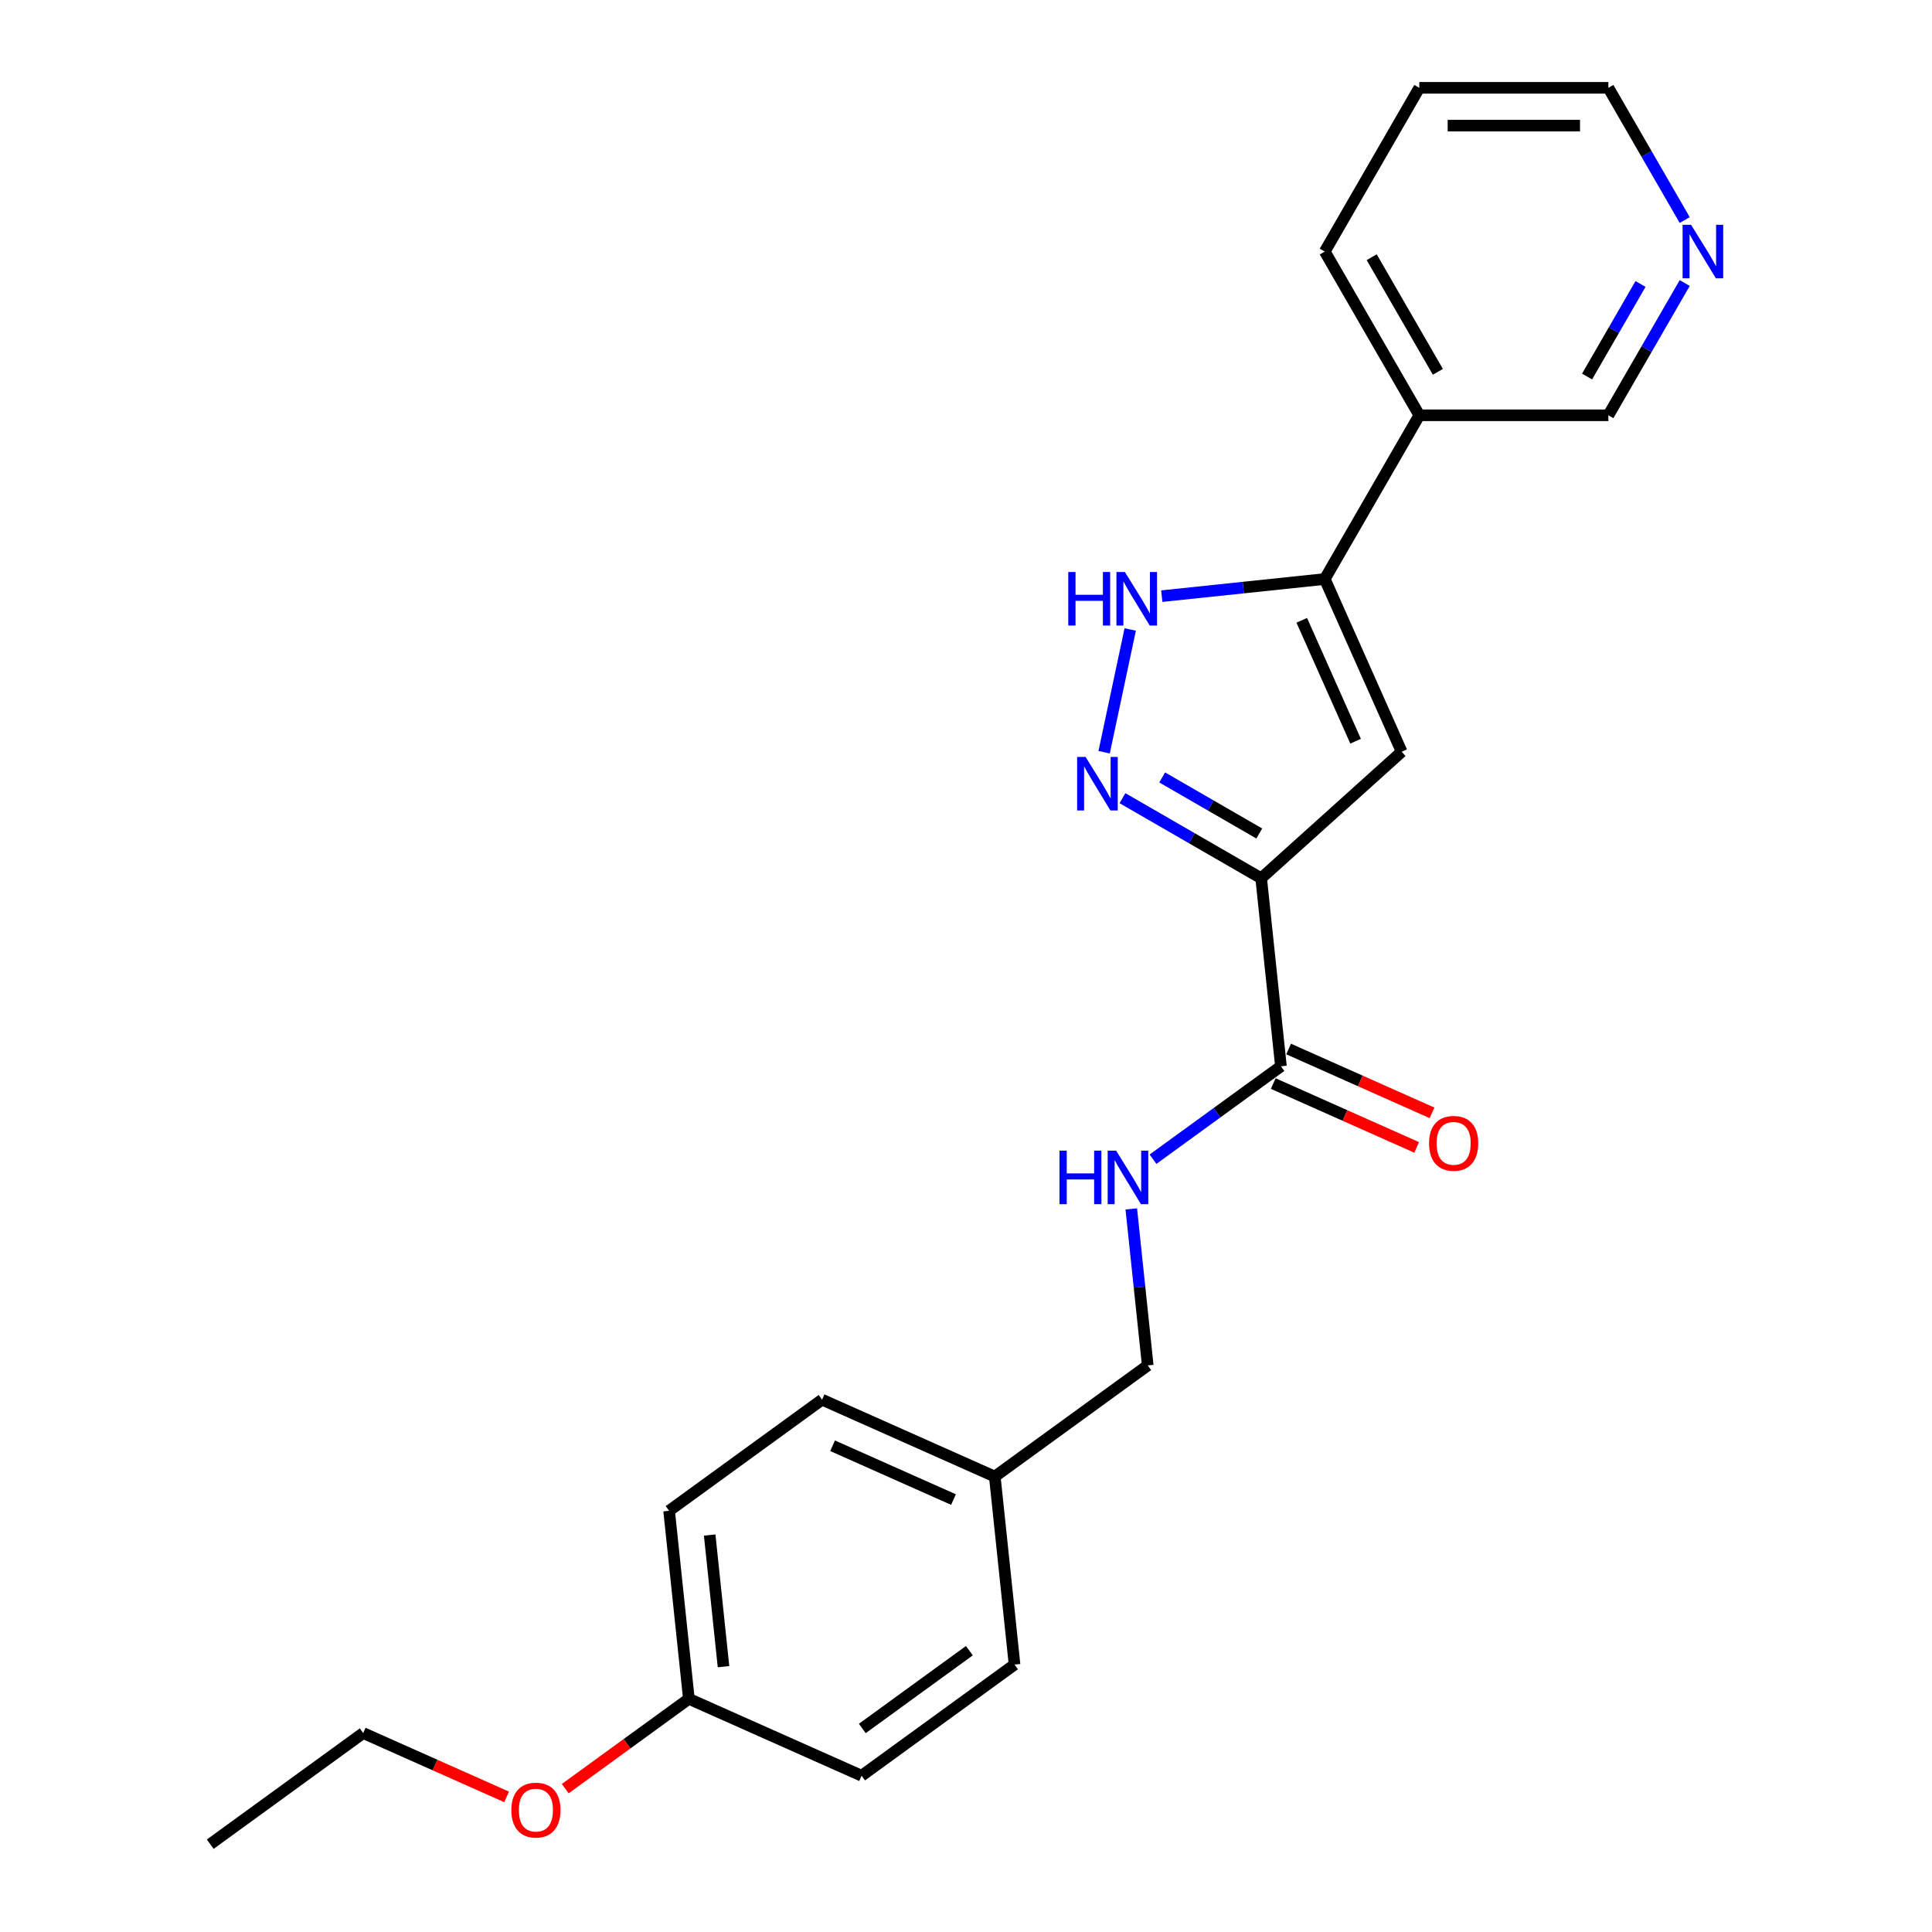 <?xml version='1.0' encoding='iso-8859-1'?>
<svg version='1.1' baseProfile='full'
              xmlns='http://www.w3.org/2000/svg'
                      xmlns:rdkit='http://www.rdkit.org/xml'
                      xmlns:xlink='http://www.w3.org/1999/xlink'
                  xml:space='preserve'
width='1000px' height='1000px' viewBox='0 0 1000 1000'>
<!-- END OF HEADER -->
<rect style='opacity:1.0;fill:#FFFFFF;stroke:none' width='1000' height='1000' x='0' y='0'> </rect>
<path class='bond-0' d='M 652.779,454.58 L 616.882,433.856' style='fill:none;fill-rule:evenodd;stroke:#000000;stroke-width:6px;stroke-linecap:butt;stroke-linejoin:miter;stroke-opacity:1' />
<path class='bond-0' d='M 616.882,433.856 L 580.986,413.131' style='fill:none;fill-rule:evenodd;stroke:#0000FF;stroke-width:6px;stroke-linecap:butt;stroke-linejoin:miter;stroke-opacity:1' />
<path class='bond-0' d='M 651.796,431.413 L 626.668,416.906' style='fill:none;fill-rule:evenodd;stroke:#000000;stroke-width:6px;stroke-linecap:butt;stroke-linejoin:miter;stroke-opacity:1' />
<path class='bond-0' d='M 626.668,416.906 L 601.541,402.399' style='fill:none;fill-rule:evenodd;stroke:#0000FF;stroke-width:6px;stroke-linecap:butt;stroke-linejoin:miter;stroke-opacity:1' />
<path class='bond-1' d='M 652.779,454.58 L 725.502,389.1' style='fill:none;fill-rule:evenodd;stroke:#000000;stroke-width:6px;stroke-linecap:butt;stroke-linejoin:miter;stroke-opacity:1' />
<path class='bond-4' d='M 652.779,454.58 L 663.008,551.903' style='fill:none;fill-rule:evenodd;stroke:#000000;stroke-width:6px;stroke-linecap:butt;stroke-linejoin:miter;stroke-opacity:1' />
<path class='bond-3' d='M 571.495,389.347 L 584.999,325.816' style='fill:none;fill-rule:evenodd;stroke:#0000FF;stroke-width:6px;stroke-linecap:butt;stroke-linejoin:miter;stroke-opacity:1' />
<path class='bond-2' d='M 725.502,389.1 L 685.699,299.701' style='fill:none;fill-rule:evenodd;stroke:#000000;stroke-width:6px;stroke-linecap:butt;stroke-linejoin:miter;stroke-opacity:1' />
<path class='bond-2' d='M 701.652,383.65 L 673.79,321.071' style='fill:none;fill-rule:evenodd;stroke:#000000;stroke-width:6px;stroke-linecap:butt;stroke-linejoin:miter;stroke-opacity:1' />
<path class='bond-6' d='M 685.699,299.701 L 734.629,214.952' style='fill:none;fill-rule:evenodd;stroke:#000000;stroke-width:6px;stroke-linecap:butt;stroke-linejoin:miter;stroke-opacity:1' />
<path class='bond-23' d='M 685.699,299.701 L 643.516,304.134' style='fill:none;fill-rule:evenodd;stroke:#000000;stroke-width:6px;stroke-linecap:butt;stroke-linejoin:miter;stroke-opacity:1' />
<path class='bond-23' d='M 643.516,304.134 L 601.333,308.568' style='fill:none;fill-rule:evenodd;stroke:#0000FF;stroke-width:6px;stroke-linecap:butt;stroke-linejoin:miter;stroke-opacity:1' />
<path class='bond-5' d='M 663.008,551.903 L 629.901,575.957' style='fill:none;fill-rule:evenodd;stroke:#000000;stroke-width:6px;stroke-linecap:butt;stroke-linejoin:miter;stroke-opacity:1' />
<path class='bond-5' d='M 629.901,575.957 L 596.794,600.01' style='fill:none;fill-rule:evenodd;stroke:#0000FF;stroke-width:6px;stroke-linecap:butt;stroke-linejoin:miter;stroke-opacity:1' />
<path class='bond-7' d='M 659.027,560.843 L 696.143,577.368' style='fill:none;fill-rule:evenodd;stroke:#000000;stroke-width:6px;stroke-linecap:butt;stroke-linejoin:miter;stroke-opacity:1' />
<path class='bond-7' d='M 696.143,577.368 L 733.258,593.893' style='fill:none;fill-rule:evenodd;stroke:#FF0000;stroke-width:6px;stroke-linecap:butt;stroke-linejoin:miter;stroke-opacity:1' />
<path class='bond-7' d='M 666.988,542.964 L 704.103,559.488' style='fill:none;fill-rule:evenodd;stroke:#000000;stroke-width:6px;stroke-linecap:butt;stroke-linejoin:miter;stroke-opacity:1' />
<path class='bond-7' d='M 704.103,559.488 L 741.219,576.013' style='fill:none;fill-rule:evenodd;stroke:#FF0000;stroke-width:6px;stroke-linecap:butt;stroke-linejoin:miter;stroke-opacity:1' />
<path class='bond-9' d='M 585.551,625.727 L 589.809,666.237' style='fill:none;fill-rule:evenodd;stroke:#0000FF;stroke-width:6px;stroke-linecap:butt;stroke-linejoin:miter;stroke-opacity:1' />
<path class='bond-9' d='M 589.809,666.237 L 594.067,706.747' style='fill:none;fill-rule:evenodd;stroke:#000000;stroke-width:6px;stroke-linecap:butt;stroke-linejoin:miter;stroke-opacity:1' />
<path class='bond-12' d='M 734.629,214.952 L 832.488,214.952' style='fill:none;fill-rule:evenodd;stroke:#000000;stroke-width:6px;stroke-linecap:butt;stroke-linejoin:miter;stroke-opacity:1' />
<path class='bond-18' d='M 734.629,214.952 L 685.699,130.203' style='fill:none;fill-rule:evenodd;stroke:#000000;stroke-width:6px;stroke-linecap:butt;stroke-linejoin:miter;stroke-opacity:1' />
<path class='bond-18' d='M 744.239,192.454 L 709.988,133.13' style='fill:none;fill-rule:evenodd;stroke:#000000;stroke-width:6px;stroke-linecap:butt;stroke-linejoin:miter;stroke-opacity:1' />
<path class='bond-8' d='M 872.005,146.507 L 852.247,180.729' style='fill:none;fill-rule:evenodd;stroke:#0000FF;stroke-width:6px;stroke-linecap:butt;stroke-linejoin:miter;stroke-opacity:1' />
<path class='bond-8' d='M 852.247,180.729 L 832.488,214.952' style='fill:none;fill-rule:evenodd;stroke:#000000;stroke-width:6px;stroke-linecap:butt;stroke-linejoin:miter;stroke-opacity:1' />
<path class='bond-8' d='M 849.128,146.987 L 835.297,170.943' style='fill:none;fill-rule:evenodd;stroke:#0000FF;stroke-width:6px;stroke-linecap:butt;stroke-linejoin:miter;stroke-opacity:1' />
<path class='bond-8' d='M 835.297,170.943 L 821.466,194.899' style='fill:none;fill-rule:evenodd;stroke:#000000;stroke-width:6px;stroke-linecap:butt;stroke-linejoin:miter;stroke-opacity:1' />
<path class='bond-25' d='M 872.005,113.9 L 852.247,79.677' style='fill:none;fill-rule:evenodd;stroke:#0000FF;stroke-width:6px;stroke-linecap:butt;stroke-linejoin:miter;stroke-opacity:1' />
<path class='bond-25' d='M 852.247,79.677 L 832.488,45.455' style='fill:none;fill-rule:evenodd;stroke:#000000;stroke-width:6px;stroke-linecap:butt;stroke-linejoin:miter;stroke-opacity:1' />
<path class='bond-10' d='M 594.067,706.747 L 514.897,764.267' style='fill:none;fill-rule:evenodd;stroke:#000000;stroke-width:6px;stroke-linecap:butt;stroke-linejoin:miter;stroke-opacity:1' />
<path class='bond-13' d='M 514.897,764.267 L 525.126,861.591' style='fill:none;fill-rule:evenodd;stroke:#000000;stroke-width:6px;stroke-linecap:butt;stroke-linejoin:miter;stroke-opacity:1' />
<path class='bond-14' d='M 514.897,764.267 L 425.498,724.464' style='fill:none;fill-rule:evenodd;stroke:#000000;stroke-width:6px;stroke-linecap:butt;stroke-linejoin:miter;stroke-opacity:1' />
<path class='bond-14' d='M 493.526,776.177 L 430.947,748.315' style='fill:none;fill-rule:evenodd;stroke:#000000;stroke-width:6px;stroke-linecap:butt;stroke-linejoin:miter;stroke-opacity:1' />
<path class='bond-11' d='M 356.557,879.308 L 346.328,781.985' style='fill:none;fill-rule:evenodd;stroke:#000000;stroke-width:6px;stroke-linecap:butt;stroke-linejoin:miter;stroke-opacity:1' />
<path class='bond-11' d='M 374.487,862.664 L 367.327,794.537' style='fill:none;fill-rule:evenodd;stroke:#000000;stroke-width:6px;stroke-linecap:butt;stroke-linejoin:miter;stroke-opacity:1' />
<path class='bond-17' d='M 356.557,879.308 L 324.556,902.558' style='fill:none;fill-rule:evenodd;stroke:#000000;stroke-width:6px;stroke-linecap:butt;stroke-linejoin:miter;stroke-opacity:1' />
<path class='bond-17' d='M 324.556,902.558 L 292.556,925.808' style='fill:none;fill-rule:evenodd;stroke:#FF0000;stroke-width:6px;stroke-linecap:butt;stroke-linejoin:miter;stroke-opacity:1' />
<path class='bond-24' d='M 356.557,879.308 L 445.956,919.111' style='fill:none;fill-rule:evenodd;stroke:#000000;stroke-width:6px;stroke-linecap:butt;stroke-linejoin:miter;stroke-opacity:1' />
<path class='bond-15' d='M 525.126,861.591 L 445.956,919.111' style='fill:none;fill-rule:evenodd;stroke:#000000;stroke-width:6px;stroke-linecap:butt;stroke-linejoin:miter;stroke-opacity:1' />
<path class='bond-15' d='M 501.746,854.385 L 446.328,894.649' style='fill:none;fill-rule:evenodd;stroke:#000000;stroke-width:6px;stroke-linecap:butt;stroke-linejoin:miter;stroke-opacity:1' />
<path class='bond-16' d='M 425.498,724.464 L 346.328,781.985' style='fill:none;fill-rule:evenodd;stroke:#000000;stroke-width:6px;stroke-linecap:butt;stroke-linejoin:miter;stroke-opacity:1' />
<path class='bond-20' d='M 262.219,930.075 L 225.104,913.55' style='fill:none;fill-rule:evenodd;stroke:#FF0000;stroke-width:6px;stroke-linecap:butt;stroke-linejoin:miter;stroke-opacity:1' />
<path class='bond-20' d='M 225.104,913.55 L 187.988,897.025' style='fill:none;fill-rule:evenodd;stroke:#000000;stroke-width:6px;stroke-linecap:butt;stroke-linejoin:miter;stroke-opacity:1' />
<path class='bond-21' d='M 685.699,130.203 L 734.629,45.455' style='fill:none;fill-rule:evenodd;stroke:#000000;stroke-width:6px;stroke-linecap:butt;stroke-linejoin:miter;stroke-opacity:1' />
<path class='bond-19' d='M 832.488,45.455 L 734.629,45.455' style='fill:none;fill-rule:evenodd;stroke:#000000;stroke-width:6px;stroke-linecap:butt;stroke-linejoin:miter;stroke-opacity:1' />
<path class='bond-19' d='M 817.809,65.026 L 749.308,65.026' style='fill:none;fill-rule:evenodd;stroke:#000000;stroke-width:6px;stroke-linecap:butt;stroke-linejoin:miter;stroke-opacity:1' />
<path class='bond-22' d='M 187.988,897.025 L 108.818,954.545' style='fill:none;fill-rule:evenodd;stroke:#000000;stroke-width:6px;stroke-linecap:butt;stroke-linejoin:miter;stroke-opacity:1' />
<path  class='atom-1' d='M 561.904 391.794
L 570.985 406.473
Q 571.885 407.921, 573.334 410.544
Q 574.782 413.166, 574.86 413.323
L 574.86 391.794
L 578.54 391.794
L 578.54 419.507
L 574.743 419.507
L 564.996 403.459
Q 563.861 401.58, 562.648 399.427
Q 561.473 397.274, 561.121 396.608
L 561.121 419.507
L 557.52 419.507
L 557.52 391.794
L 561.904 391.794
' fill='#0000FF'/>
<path  class='atom-4' d='M 552.931 296.073
L 556.689 296.073
L 556.689 307.855
L 570.859 307.855
L 570.859 296.073
L 574.617 296.073
L 574.617 323.787
L 570.859 323.787
L 570.859 310.987
L 556.689 310.987
L 556.689 323.787
L 552.931 323.787
L 552.931 296.073
' fill='#0000FF'/>
<path  class='atom-4' d='M 582.25 296.073
L 591.331 310.752
Q 592.232 312.2, 593.68 314.823
Q 595.128 317.445, 595.207 317.602
L 595.207 296.073
L 598.886 296.073
L 598.886 323.787
L 595.089 323.787
L 585.342 307.738
Q 584.207 305.859, 582.994 303.706
Q 581.819 301.553, 581.467 300.887
L 581.467 323.787
L 577.866 323.787
L 577.866 296.073
L 582.25 296.073
' fill='#0000FF'/>
<path  class='atom-6' d='M 548.393 595.567
L 552.151 595.567
L 552.151 607.349
L 566.321 607.349
L 566.321 595.567
L 570.079 595.567
L 570.079 623.281
L 566.321 623.281
L 566.321 610.481
L 552.151 610.481
L 552.151 623.281
L 548.393 623.281
L 548.393 595.567
' fill='#0000FF'/>
<path  class='atom-6' d='M 577.712 595.567
L 586.793 610.246
Q 587.693 611.694, 589.142 614.317
Q 590.59 616.939, 590.668 617.096
L 590.668 595.567
L 594.348 595.567
L 594.348 623.281
L 590.551 623.281
L 580.804 607.232
Q 579.669 605.353, 578.455 603.2
Q 577.281 601.047, 576.929 600.382
L 576.929 623.281
L 573.328 623.281
L 573.328 595.567
L 577.712 595.567
' fill='#0000FF'/>
<path  class='atom-8' d='M 739.685 591.785
Q 739.685 585.13, 742.973 581.412
Q 746.261 577.693, 752.407 577.693
Q 758.552 577.693, 761.84 581.412
Q 765.128 585.13, 765.128 591.785
Q 765.128 598.517, 761.801 602.354
Q 758.474 606.151, 752.407 606.151
Q 746.3 606.151, 742.973 602.354
Q 739.685 598.557, 739.685 591.785
M 752.407 603.019
Q 756.634 603.019, 758.904 600.201
Q 761.214 597.343, 761.214 591.785
Q 761.214 586.344, 758.904 583.604
Q 756.634 580.825, 752.407 580.825
Q 748.179 580.825, 745.87 583.565
Q 743.599 586.305, 743.599 591.785
Q 743.599 597.382, 745.87 600.201
Q 748.179 603.019, 752.407 603.019
' fill='#FF0000'/>
<path  class='atom-9' d='M 875.292 116.346
L 884.373 131.025
Q 885.274 132.474, 886.722 135.096
Q 888.17 137.719, 888.248 137.875
L 888.248 116.346
L 891.928 116.346
L 891.928 144.06
L 888.131 144.06
L 878.384 128.011
Q 877.249 126.132, 876.036 123.979
Q 874.861 121.826, 874.509 121.161
L 874.509 144.06
L 870.908 144.06
L 870.908 116.346
L 875.292 116.346
' fill='#0000FF'/>
<path  class='atom-18' d='M 264.666 936.906
Q 264.666 930.252, 267.954 926.533
Q 271.242 922.815, 277.387 922.815
Q 283.533 922.815, 286.821 926.533
Q 290.109 930.252, 290.109 936.906
Q 290.109 943.639, 286.782 947.475
Q 283.455 951.272, 277.387 951.272
Q 271.281 951.272, 267.954 947.475
Q 264.666 943.678, 264.666 936.906
M 277.387 948.141
Q 281.615 948.141, 283.885 945.322
Q 286.195 942.465, 286.195 936.906
Q 286.195 931.465, 283.885 928.725
Q 281.615 925.946, 277.387 925.946
Q 273.16 925.946, 270.85 928.686
Q 268.58 931.426, 268.58 936.906
Q 268.58 942.504, 270.85 945.322
Q 273.16 948.141, 277.387 948.141
' fill='#FF0000'/>
</svg>
